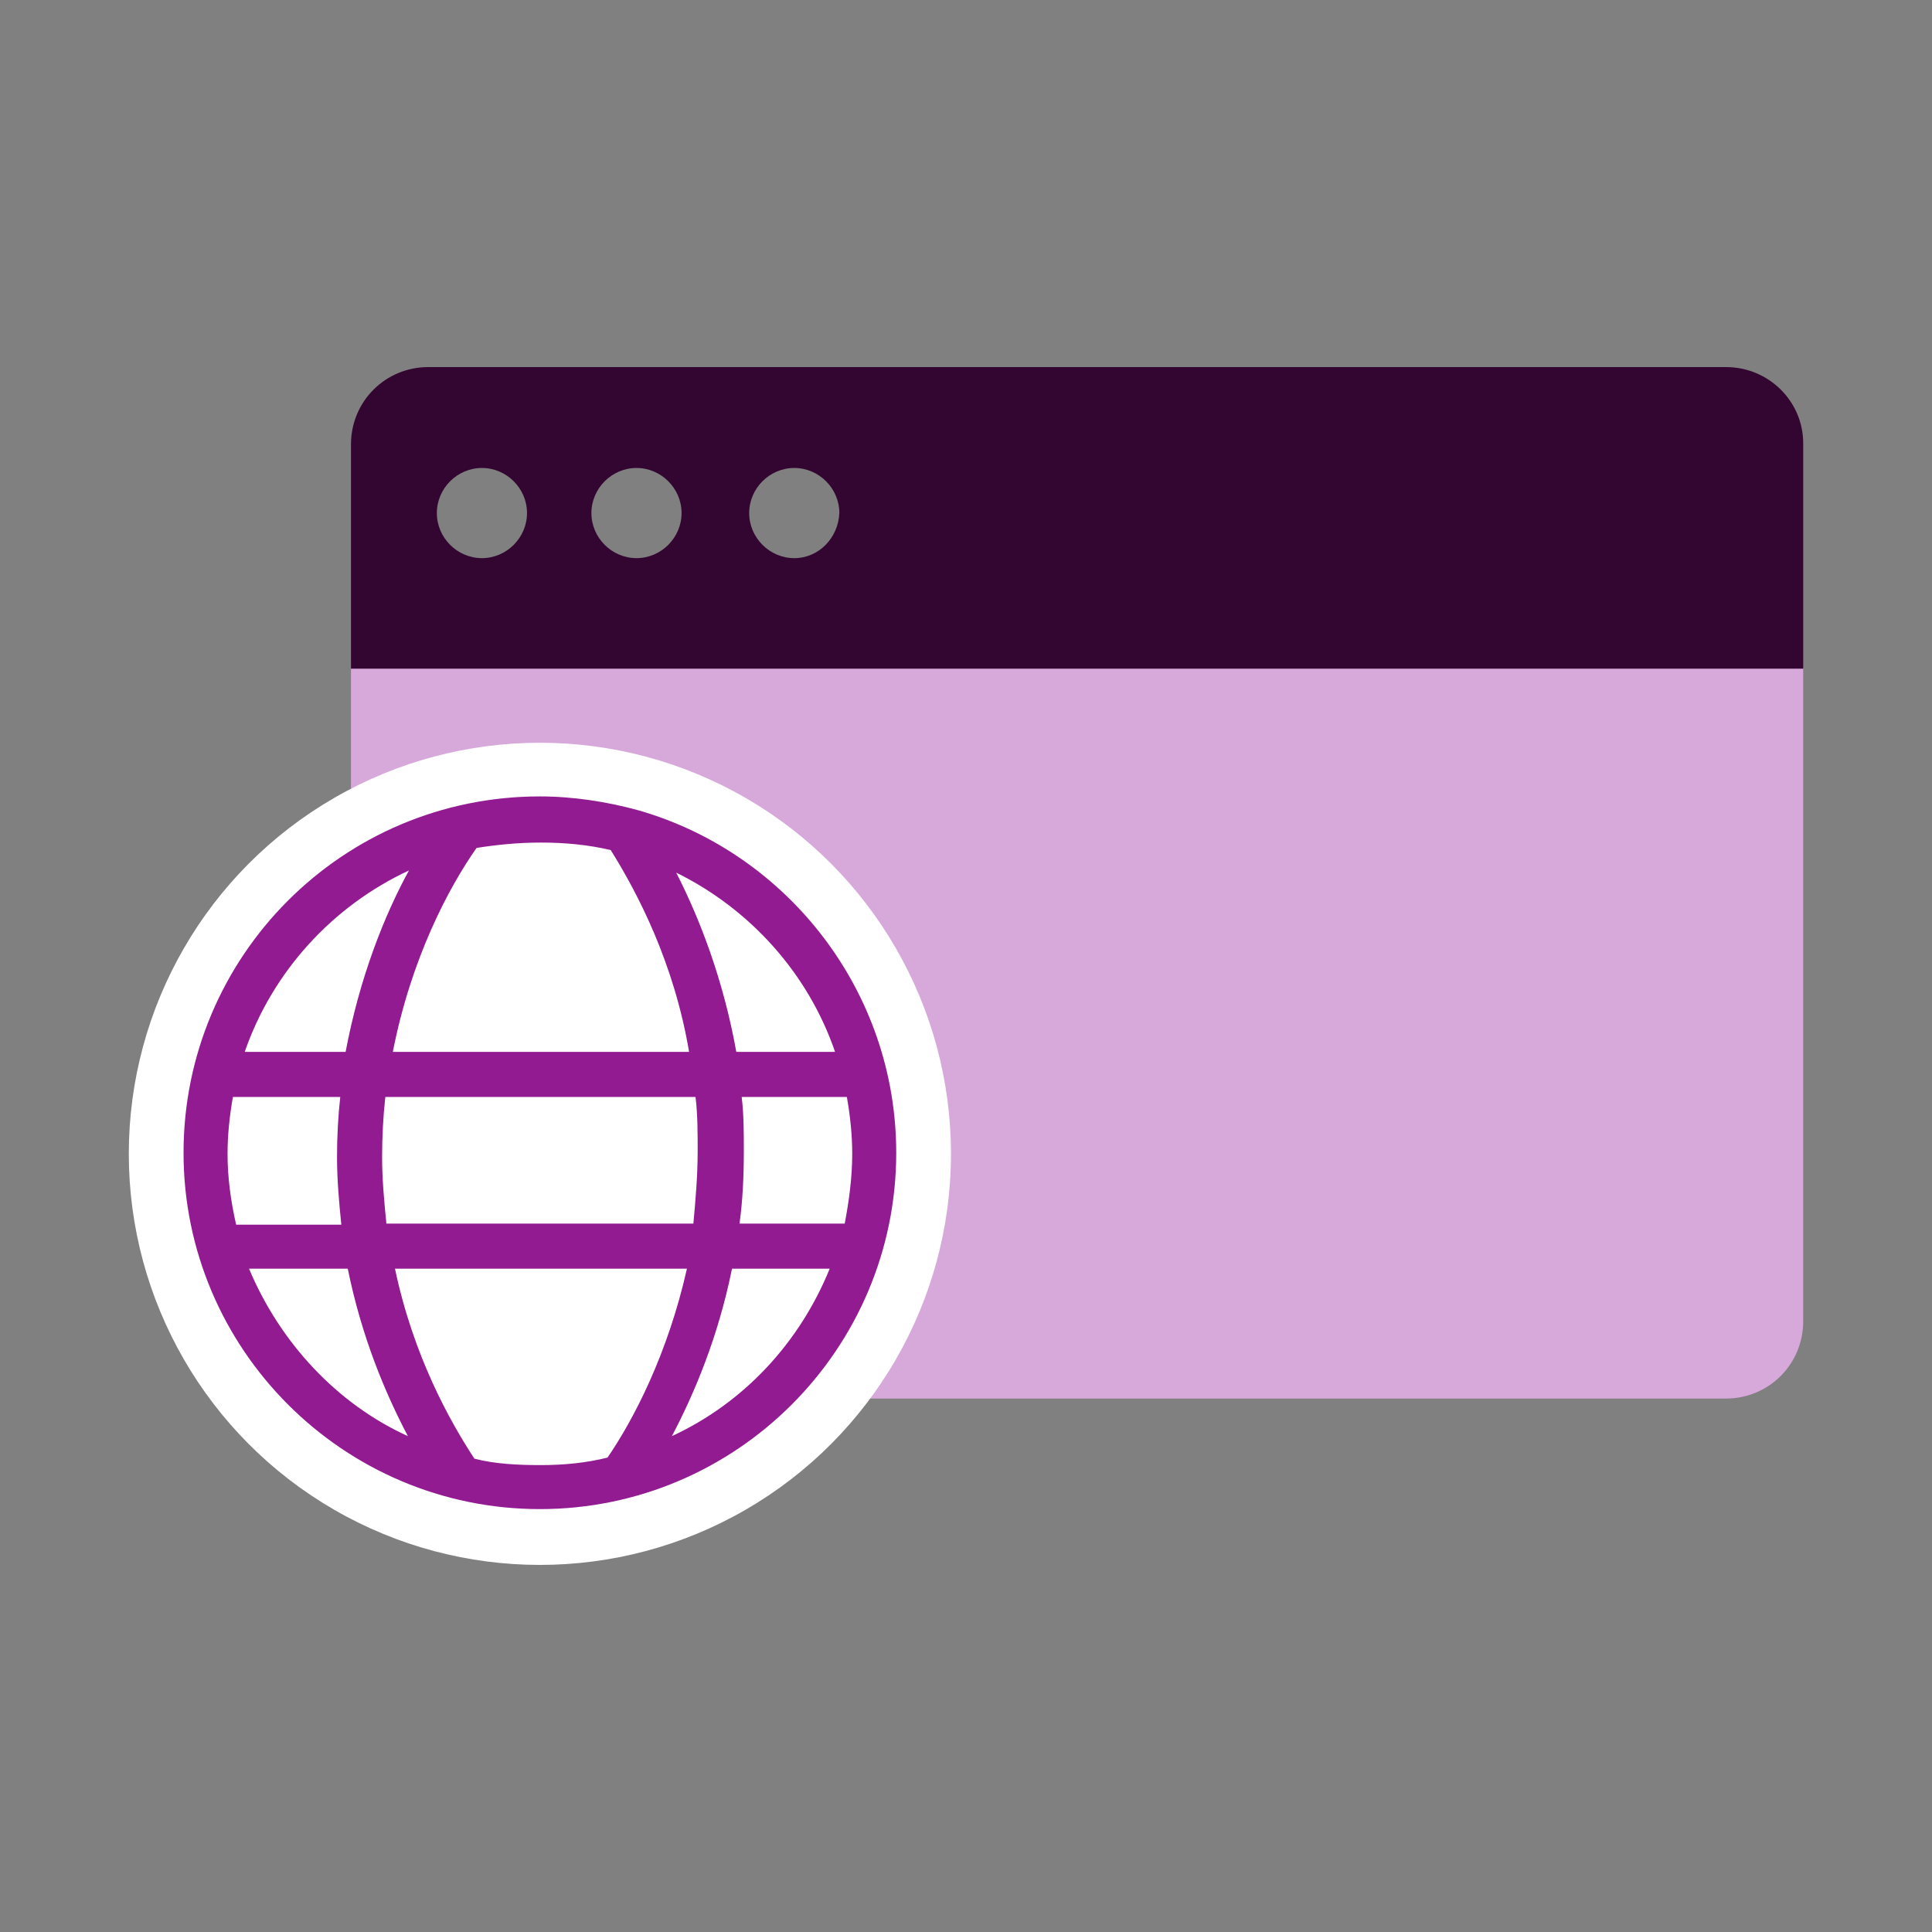 <?xml version="1.0" encoding="utf-8"?>
<!-- Generator: Adobe Illustrator 27.9.5, SVG Export Plug-In . SVG Version: 9.03 Build 54986)  -->
<svg version="1.1" id="PATTERN" xmlns="http://www.w3.org/2000/svg" xmlns:xlink="http://www.w3.org/1999/xlink" x="0px" y="0px"
	 viewBox="0 0 180 180" style="enable-background:new 0 0 180 180;" xml:space="preserve">
<rect x="0" y="0" width="180" height="180" fill="#808080" stroke="none"/>
<style type="text/css">
	.st0{fill:#D6A9DA;}
	.st1{fill:#330631;}
	.st2{fill:#FFFFFF;}
	.st3{fill:#921B92;}
</style>
<g>
	<g>
		<path class="st0" d="M32.8,62.2H168v60.9c0,4-3.2,7.2-7.2,7.2H39.9c-4,0-7.2-3.2-7.2-7.2V62.2z"/>
		<g>
			<path class="st1" d="M160.8,34.2H39.9c-4,0-7.2,3.2-7.2,7.2v20.9H168V41.3C168,37.4,164.8,34.2,160.8,34.2z M44.9,52
				c-2.3,0-4.2-1.9-4.2-4.2c0-2.3,1.9-4.2,4.2-4.2c2.3,0,4.2,1.9,4.2,4.2C49.1,50.1,47.2,52,44.9,52z M59.3,52
				c-2.3,0-4.2-1.9-4.2-4.2c0-2.3,1.9-4.2,4.2-4.2c2.3,0,4.2,1.9,4.2,4.2C63.5,50.1,61.6,52,59.3,52z M74,52c-2.3,0-4.2-1.9-4.2-4.2
				c0-2.3,1.9-4.2,4.2-4.2c2.3,0,4.2,1.9,4.2,4.2C78.1,50.1,76.3,52,74,52z"/>
		</g>
	</g>
	<g>
		<circle class="st2" cx="50.3" cy="107.5" r="38.3"/>
		<path class="st3" d="M59.5,75.5c-2.9-0.8-6.1-1.3-9.2-1.3c-18.4,0-33.2,14.9-33.2,33.2s14.9,33.2,33.2,33.2s33.2-14.9,33.2-33.2
			C83.5,92.4,73.4,79.5,59.5,75.5L59.5,75.5z M21.2,107.5c0-1.8,0.2-3.6,0.5-5.3h10c-0.2,1.8-0.3,3.7-0.3,5.6c0,2.2,0.2,4.3,0.4,6.3
			H22C21.5,111.9,21.2,109.7,21.2,107.5z M35.6,107.8c0-1.9,0.1-3.8,0.3-5.6h28.9c0.2,1.6,0.2,3.4,0.2,5c0,2.4-0.2,4.6-0.4,6.8H36
			C35.8,112,35.6,109.9,35.6,107.8L35.6,107.8z M69.1,102.2h9.8c0.3,1.7,0.5,3.5,0.5,5.3c0,2.2-0.3,4.4-0.7,6.5h-9.8
			c0.3-2.2,0.4-4.4,0.4-6.8C69.3,105.5,69.3,103.8,69.1,102.2L69.1,102.2z M77.8,98h-9.2c-1.2-6.7-3.4-12.4-5.6-16.7
			C69.9,84.7,75.3,90.7,77.8,98L77.8,98z M56.9,79.2c2.5,4,5.9,10.5,7.3,18.8H36.6c1.7-8.7,5.2-15.3,7.8-19c1.9-0.3,3.9-0.5,6-0.5
			C52.6,78.5,54.8,78.7,56.9,79.2z M38.1,81.1c-2.3,4.2-4.6,10-5.9,16.9h-9.4C25.4,90.5,31,84.4,38.1,81.1z M23.2,118.2h9.2
			c1.3,6.4,3.5,11.6,5.6,15.6C31.4,130.8,26.1,125.1,23.2,118.2L23.2,118.2z M44.2,135.9c-2.3-3.5-5.7-9.6-7.4-17.7h27.2
			c-1.8,8-5,14.1-7.4,17.6c-2,0.5-4.1,0.7-6.2,0.7S46.1,136.4,44.2,135.9z M62.6,133.8c2.1-4,4.3-9.2,5.6-15.6h9.1
			C74.5,125.1,69.3,130.7,62.6,133.8z"/>
	</g>
</g>
</svg>
